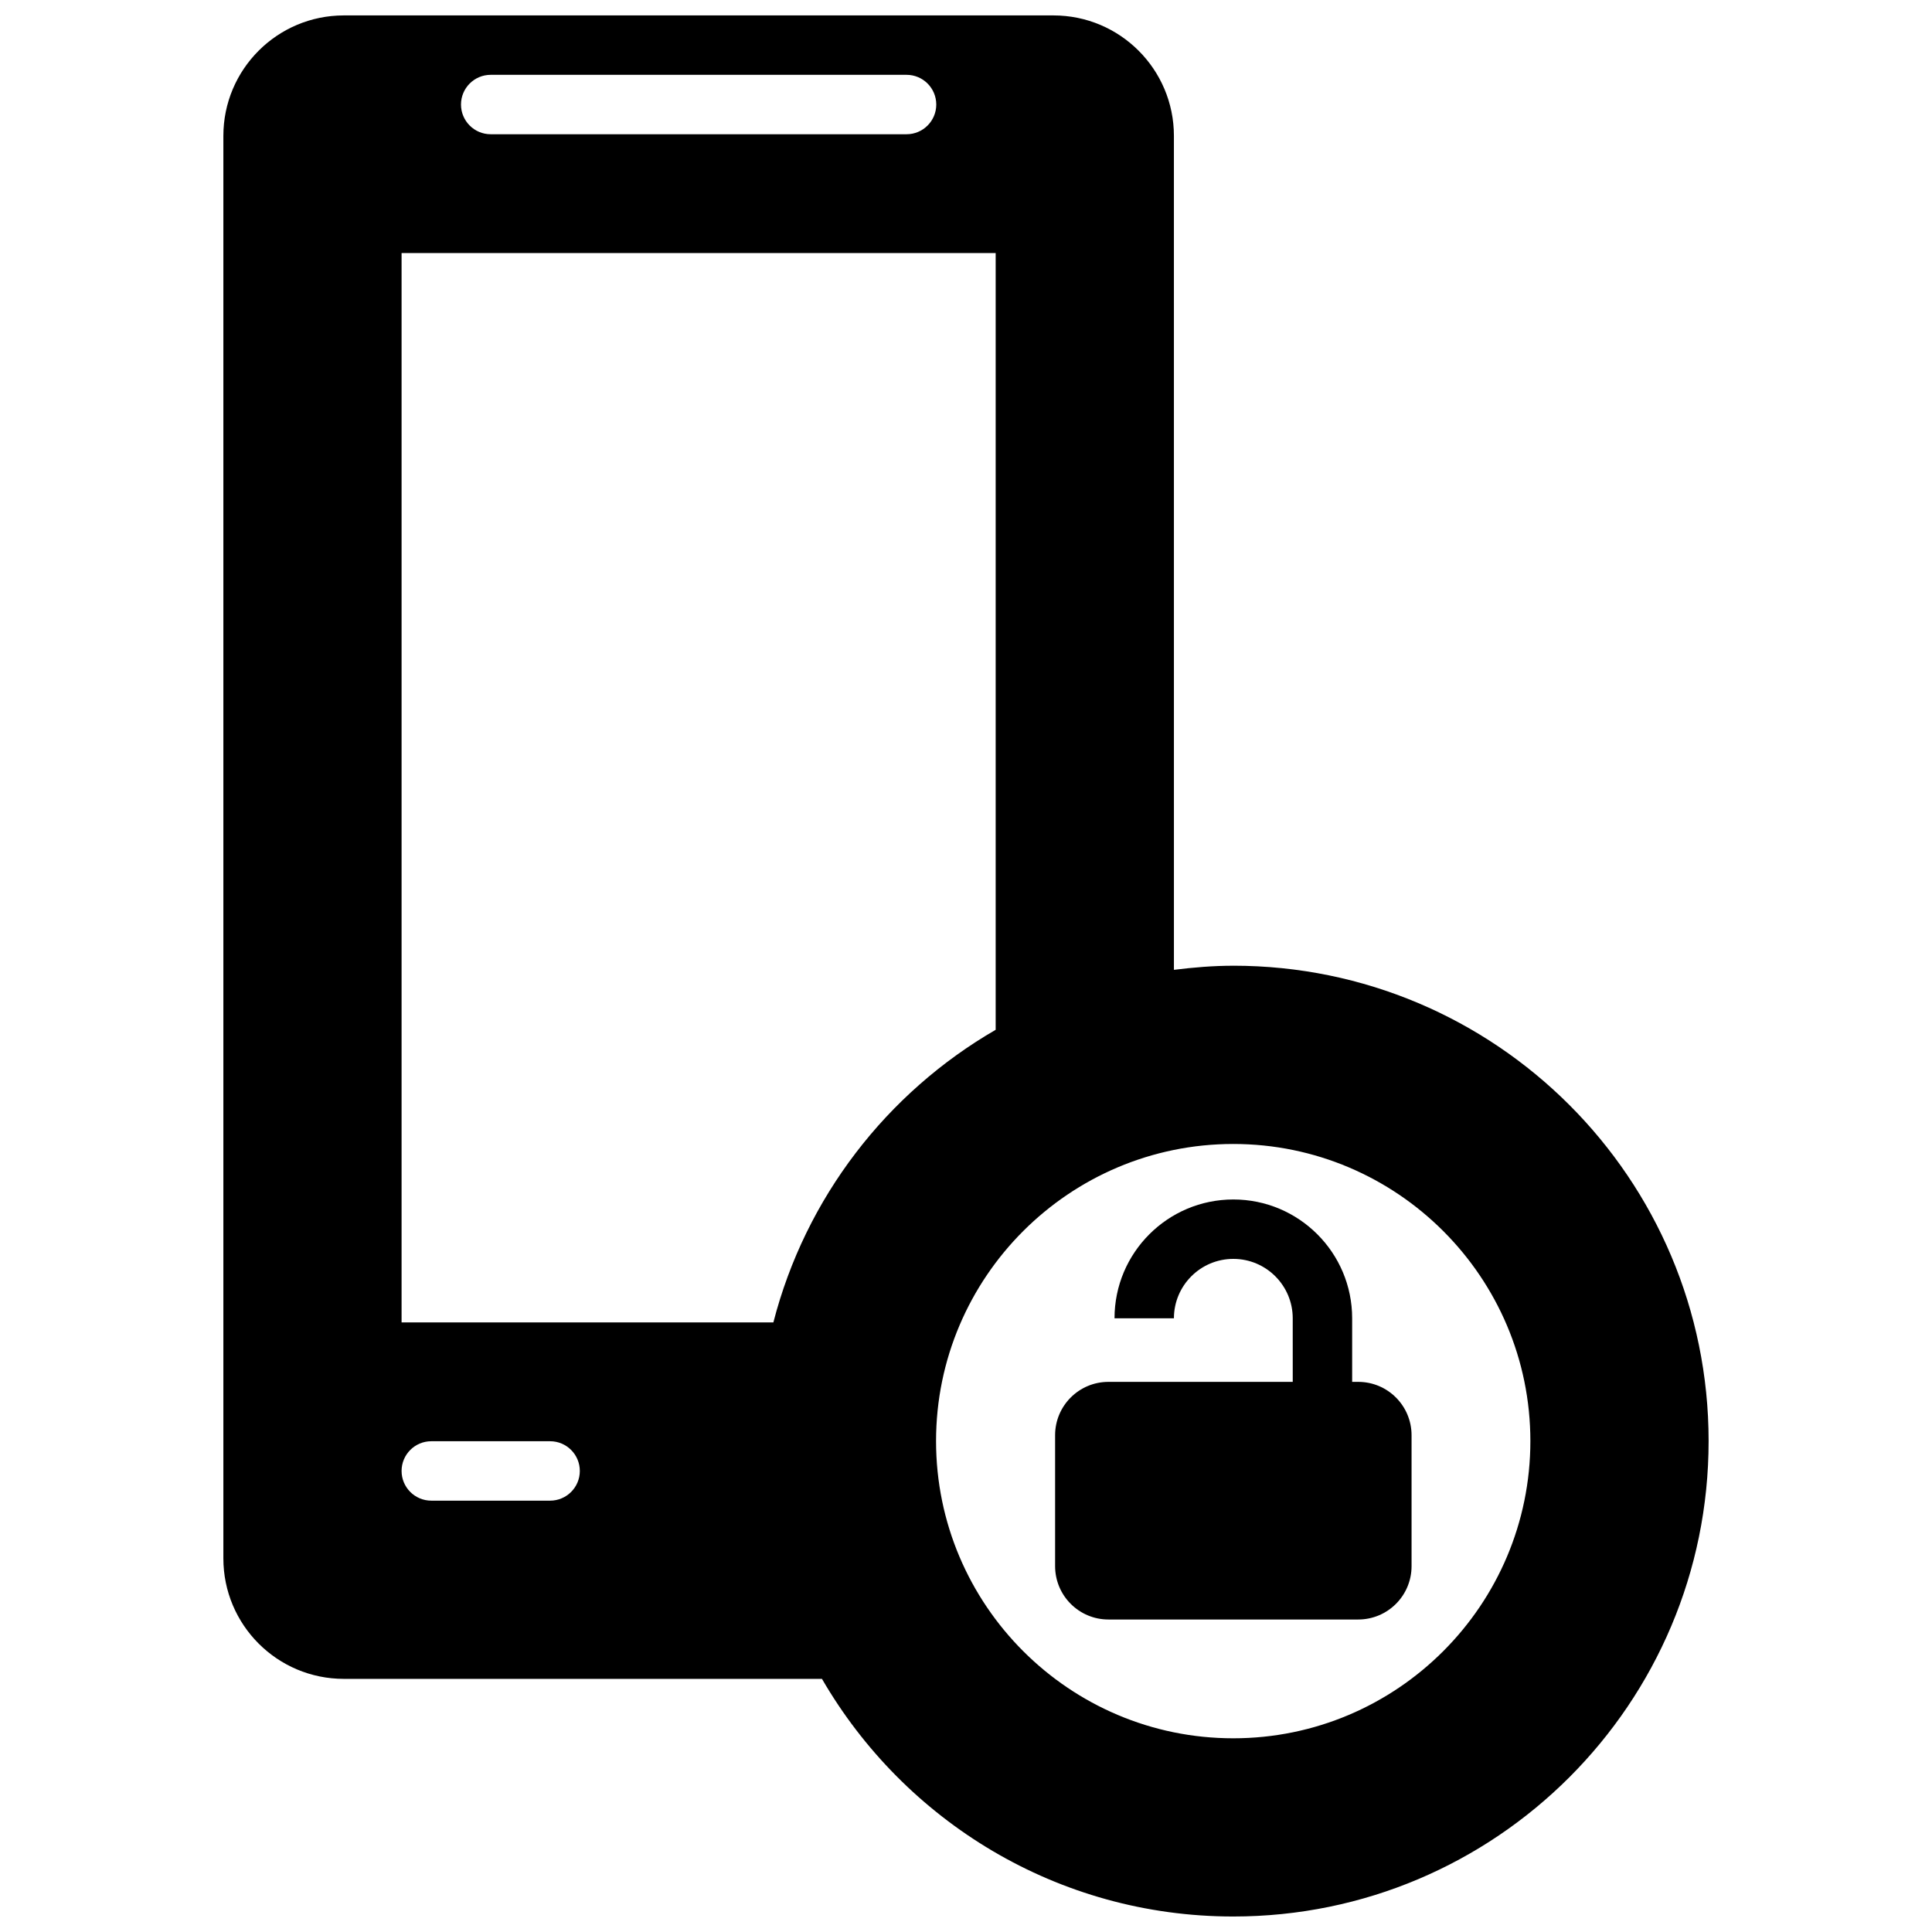 <?xml version="1.0" encoding="UTF-8"?>
<!-- Uploaded to: SVG Repo, www.svgrepo.com, Generator: SVG Repo Mixer Tools -->
<svg width="800px" height="800px" version="1.1" viewBox="144 144 512 512" xmlns="http://www.w3.org/2000/svg">
 <defs>
  <clipPath id="a">
   <path d="m203 148.09h394v503.81h-394z"/>
  </clipPath>
 </defs>
 <g clip-path="url(#a)">
  <path d="m470.83 399.93c-5.336 0-10.562 0.441-15.727 1.086l-0.004-221c0-17.633-14.293-31.93-31.93-31.93h-188.05c-17.633 0-31.926 14.297-31.926 31.93v376.96c0 17.648 14.293 31.941 31.926 31.941h126.71c21.805 37.613 62.395 62.977 109 62.977 69.559 0 125.97-56.41 125.97-126 0-69.555-56.414-125.97-125.97-125.97zm-196.79-236.1h110.21c4.348 0 7.871 3.527 7.871 7.875 0 4.344-3.523 7.871-7.871 7.871h-110.21c-4.348 0-7.871-3.527-7.871-7.871 0-4.348 3.523-7.875 7.871-7.875zm15.742 377.86h-31.488c-4.344 0-7.871-3.527-7.871-7.871 0-4.348 3.527-7.875 7.871-7.875h31.488c4.348 0 7.875 3.527 7.875 7.875 0 4.344-3.527 7.871-7.875 7.871zm59.168-47.234h-98.527v-283.39h157.44v205.84c-28.859 16.707-50.398 44.477-58.914 77.555zm121.88 110.21c-43.438 0-78.766-35.328-78.766-78.766 0-43.422 35.328-78.734 78.766-78.734 43.422 0 78.734 35.312 78.734 78.734 0 43.434-35.312 78.766-78.734 78.766z"/>
 </g>
 <path d="m503.94 510.21h-1.605v-16.848c0-17.383-14.105-31.488-31.488-31.488-17.383 0-31.488 14.105-31.488 31.488h15.742c0-8.691 7.055-15.742 15.742-15.742 8.691 0 15.742 7.055 15.742 15.742l0.004 16.848h-48.84c-7.805 0-14.137 6.328-14.137 14.137v34.684c0 7.828 6.332 14.156 14.141 14.156h66.172c7.824 0 14.152-6.328 14.152-14.141v-34.684c0-7.824-6.328-14.152-14.137-14.152z"/>
</svg>